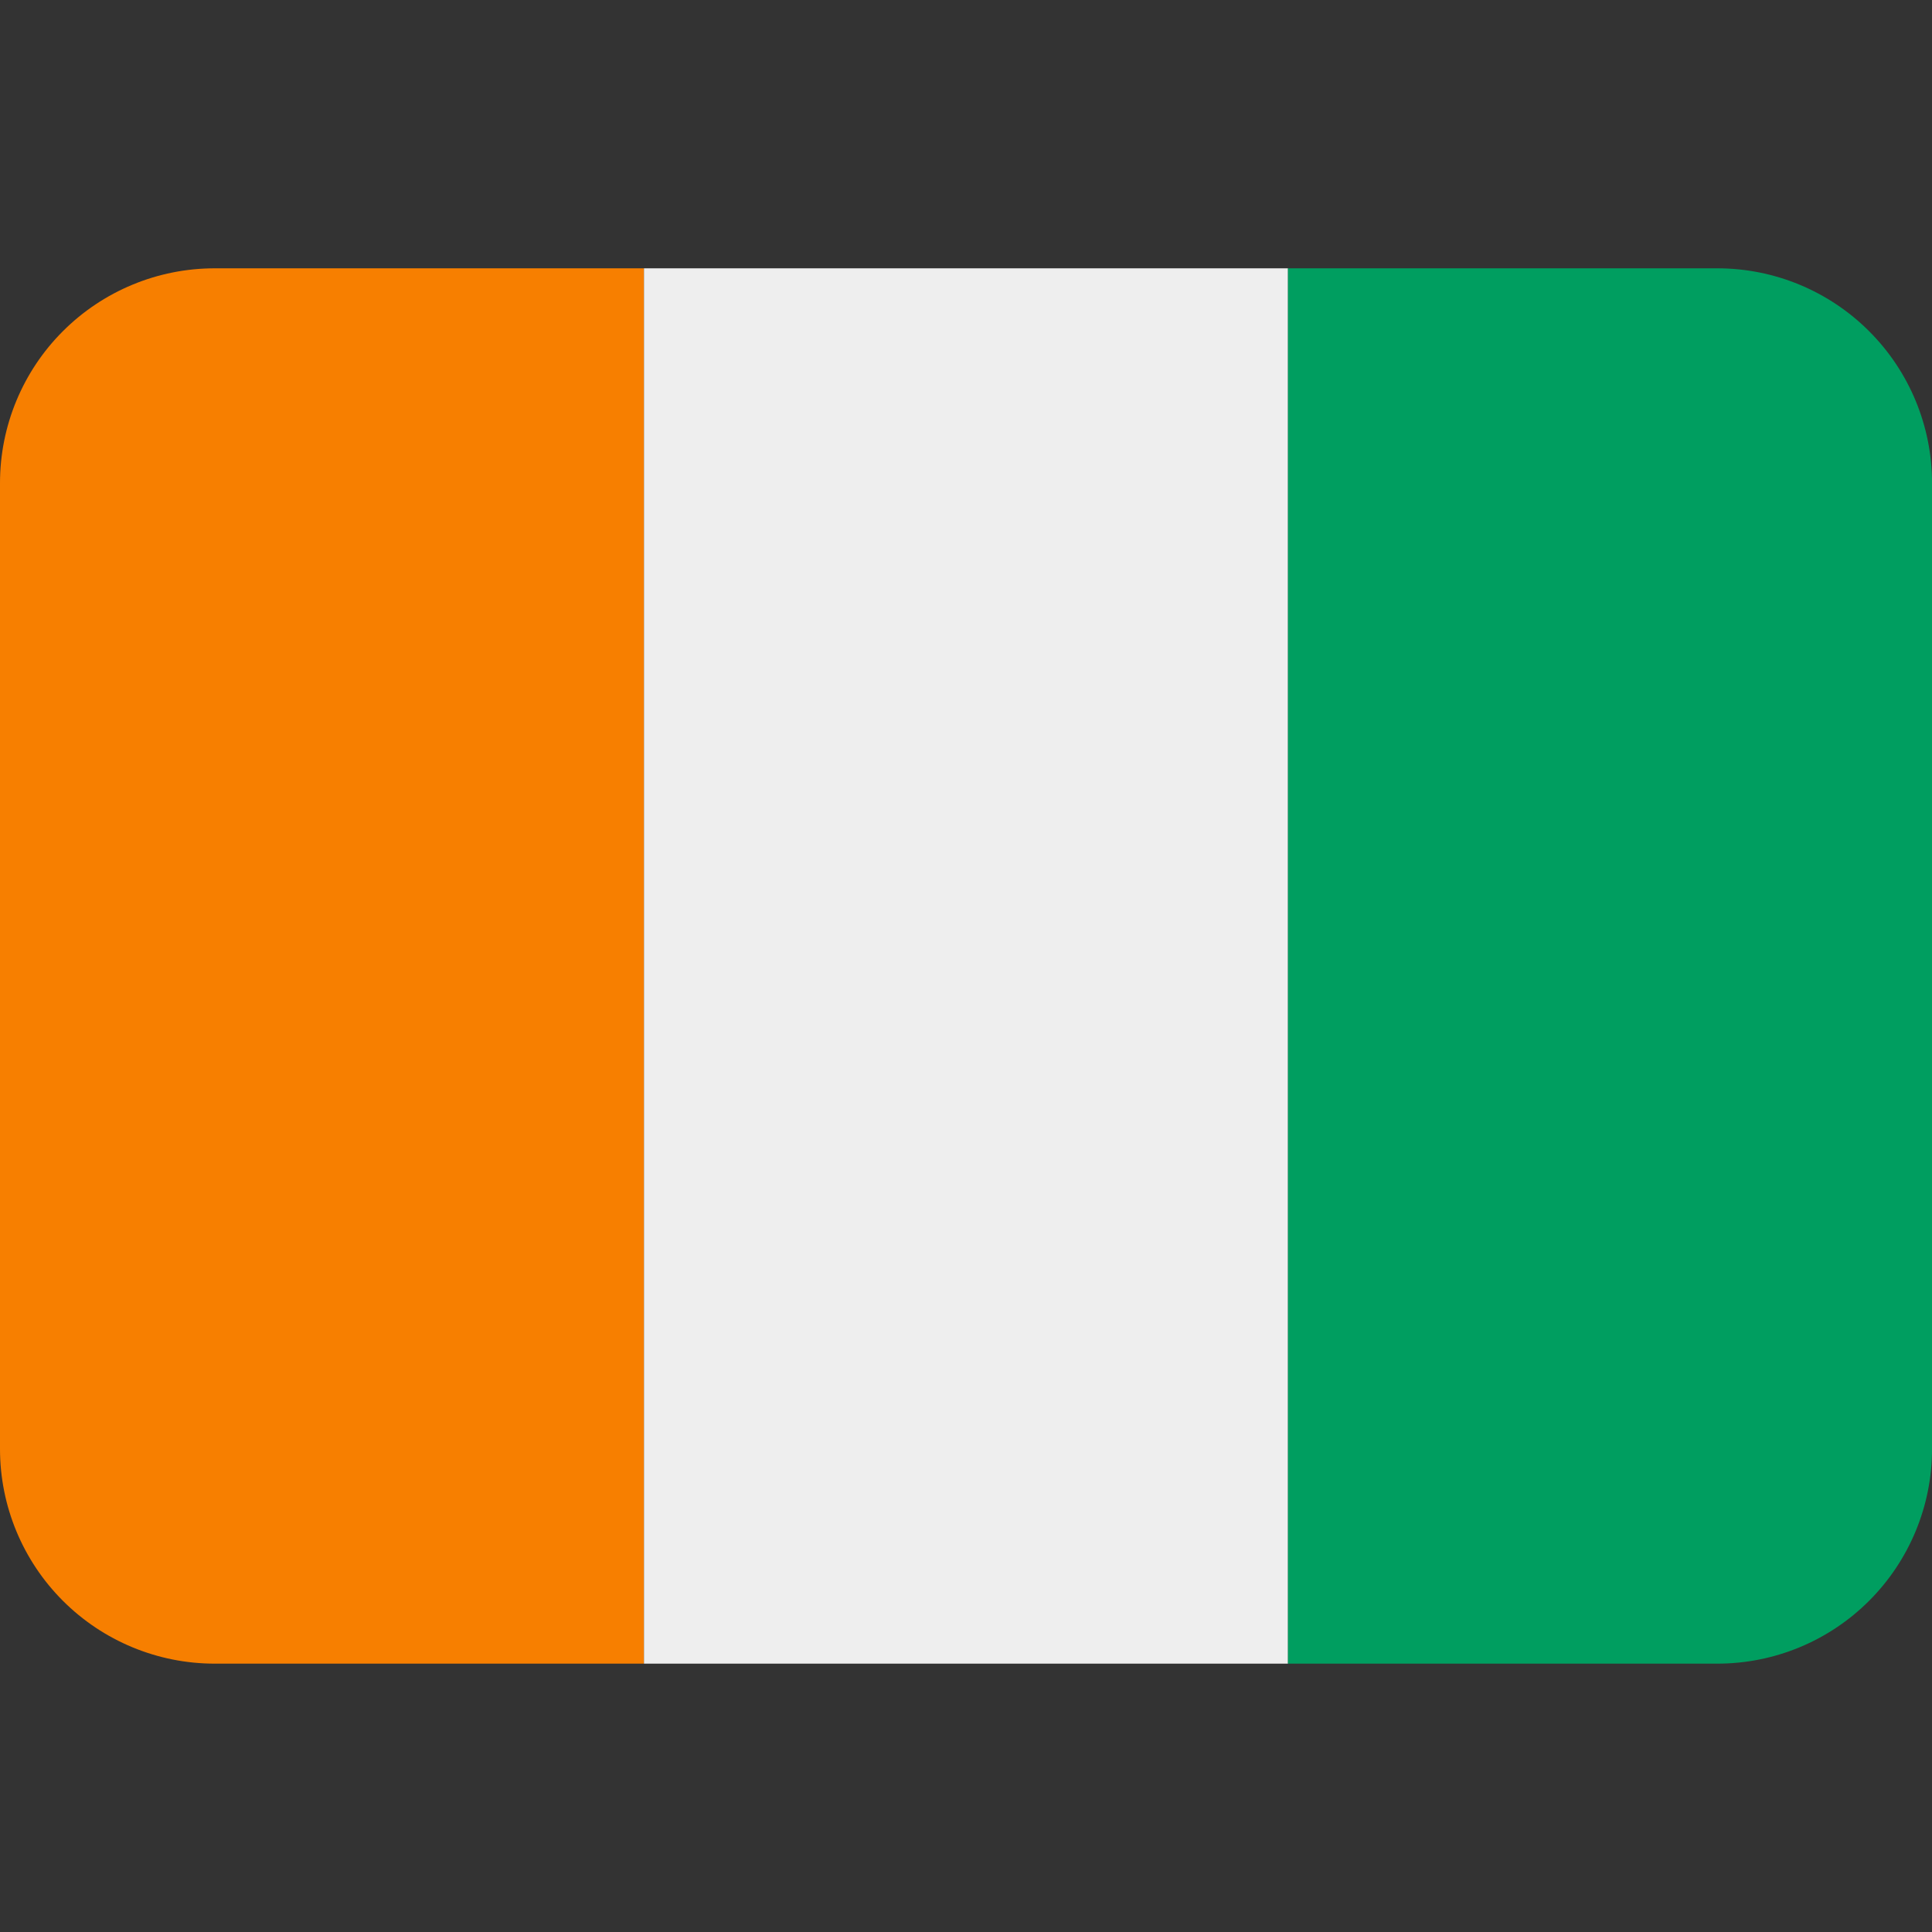 <svg width="50" height="50" viewBox="0 0 50 50" fill="none" xmlns="http://www.w3.org/2000/svg">
<rect x="0" y="0" width="50" height="50" fill="#333333" stroke="none"/>
<g clip-path="url(#clip0_27_122562)">
<path d="M5.556 6.944C4.082 6.944 2.669 7.53 1.627 8.572C0.585 9.613 0 11.027 0 12.5L0 37.5C0 38.973 0.585 40.386 1.627 41.428C2.669 42.47 4.082 43.055 5.556 43.055H16.667V6.944H5.556Z" fill="#F77F00"/>
<path d="M16.666 6.944H33.333V43.055H16.666V6.944Z" fill="#EEEEEE"/>
<path d="M44.445 6.944H33.334V43.055H44.445C45.919 43.055 47.332 42.47 48.373 41.428C49.415 40.386 50.001 38.973 50.001 37.5V12.5C50.001 11.027 49.415 9.613 48.373 8.572C47.332 7.53 45.919 6.944 44.445 6.944Z" fill="#009E60"/>
</g>
<defs>
<clipPath id="clip0_27_122562">
<rect width="50" height="50" fill="white"/>
</clipPath>
</defs>
</svg>
